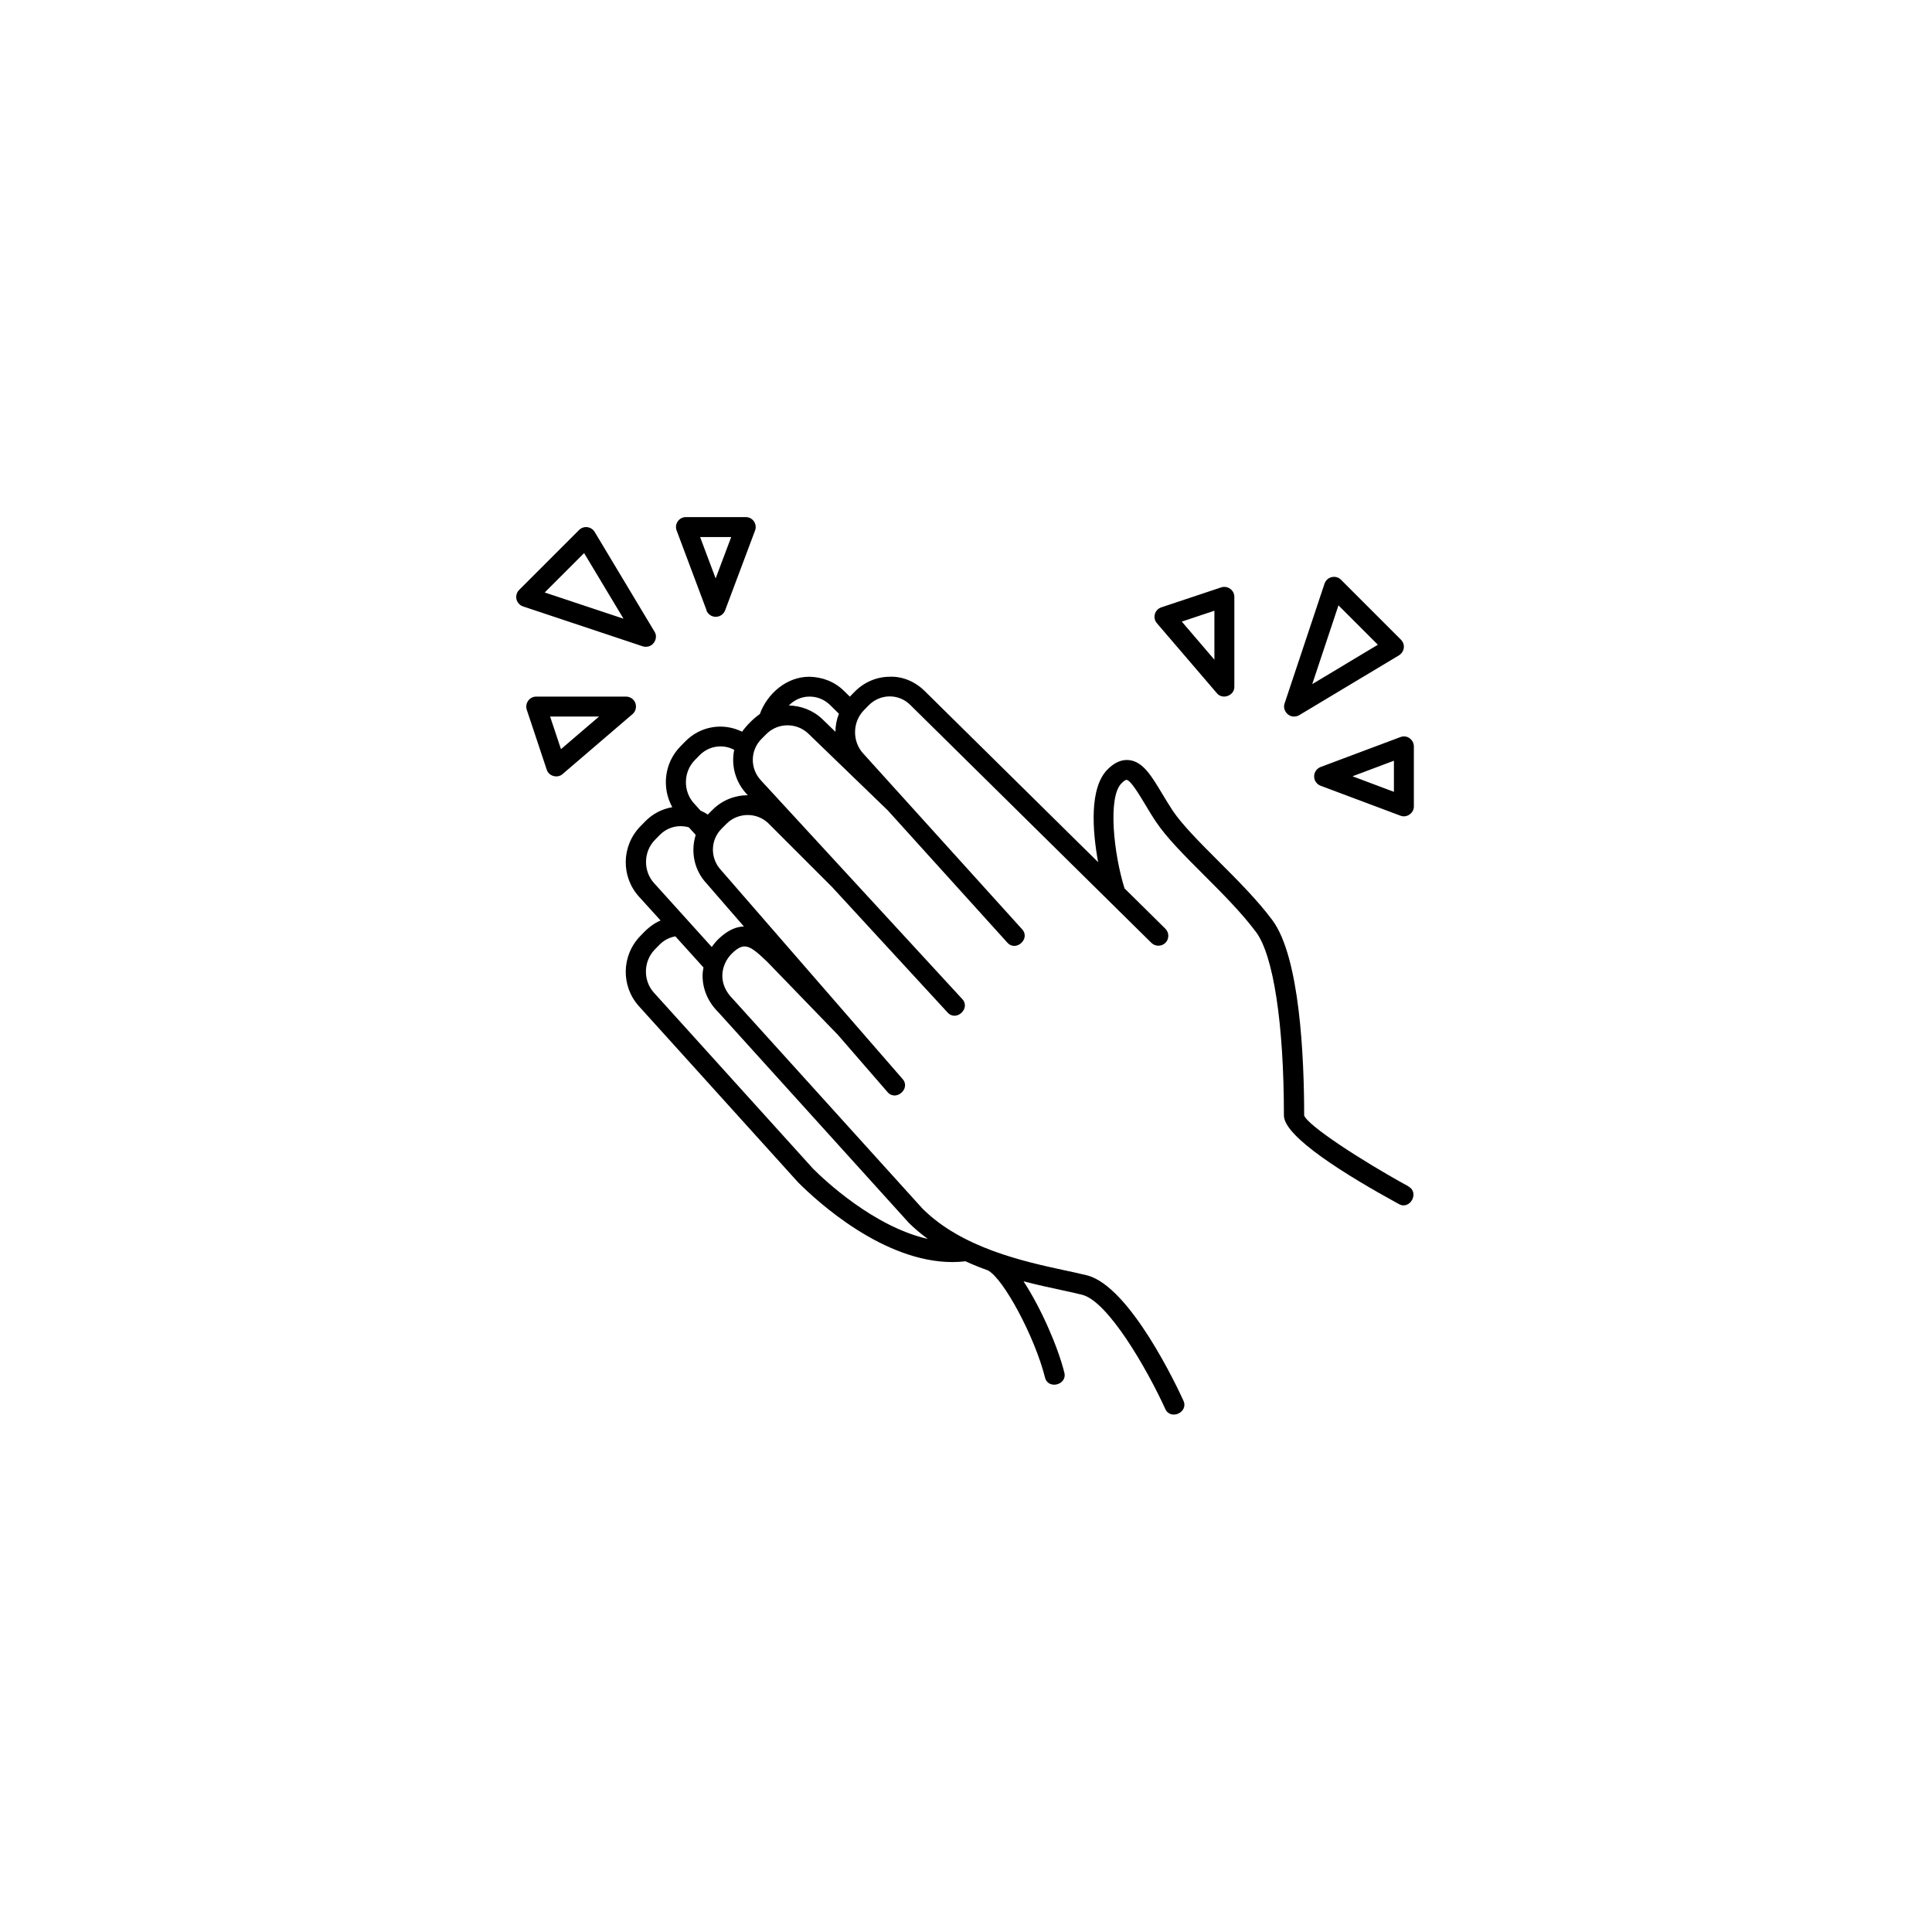 <svg xmlns="http://www.w3.org/2000/svg" width="500" height="500" viewBox="0 0 500 500"><g transform="translate(133.598,133.82)translate(116.151,116.134)rotate(0)translate(-116.151,-116.134) scale(2.581,2.581)" opacity="1"><defs class="defs"/><path transform="translate(-4.993,-5.01)" d="M94.48,72.13c-4.78,-2.61 -10.13,-6.12 -10.48,-7.12c0,-5.73 -0.42,-15.89 -3.2,-19.6c-1.54,-2.06 -3.54,-4.05 -5.47,-5.98c-1.83,-1.83 -3.55,-3.56 -4.5,-4.97c-0.39,-0.59 -0.74,-1.17 -1.07,-1.72c-1.07,-1.78 -1.91,-3.19 -3.29,-3.36c-0.74,-0.09 -1.48,0.22 -2.18,0.93c-1.84,1.84 -1.53,6.11 -0.95,9.3l-17.39,-17.16c-0.95,-0.94 -2.23,-1.49 -3.52,-1.43c-1.32,0.01 -2.56,0.55 -3.5,1.5l-0.48,0.49c0,0 0,0 0,0.01l-0.59,-0.58c-0.94,-0.93 -2.18,-1.4 -3.49,-1.42c-2.25,0 -4.2,1.67 -4.95,3.74c-0.66,0.46 -1.31,1.12 -1.78,1.77c-1.88,-0.93 -4.17,-0.59 -5.71,0.99l-0.48,0.49c-1.62,1.66 -1.88,4.14 -0.81,6.09c-1.02,0.17 -1.97,0.66 -2.72,1.43l-0.48,0.49c-1.91,1.96 -1.96,5.07 -0.11,7.08l2.14,2.36c-0.79,0.32 -1.46,0.93 -2.03,1.55c-1.91,1.96 -1.96,5.07 -0.11,7.08l15.94,17.64c1.96,1.96 8.55,7.98 15.47,7.98c0.43,0 0.87,-0.03 1.3,-0.08c0.74,0.34 1.49,0.64 2.24,0.91c1.57,0.8 4.72,6.7 5.73,10.73c0.3,1.27 2.27,0.76 1.94,-0.49c-0.64,-2.56 -2.32,-6.44 -4.09,-9.14c1.35,0.35 2.63,0.63 3.76,0.87c0.79,0.17 1.5,0.32 2.12,0.48c2.57,0.64 6.47,7.36 8.33,11.44c0.53,1.19 2.37,0.34 1.82,-0.83c-0.53,-1.17 -5.33,-11.47 -9.67,-12.56c-0.64,-0.16 -1.37,-0.32 -2.18,-0.49c-4.12,-0.89 -10.35,-2.24 -14.32,-6.21l-19.03,-21.04c-0.68,-0.68 -1.04,-1.49 -1.03,-2.33c0.01,-0.83 0.38,-1.65 1,-2.24c1.19,-1.12 1.72,-0.84 3.5,0.87l7.08,7.32l4.98,5.74c0.84,0.99 2.37,-0.35 1.51,-1.31l-18.19,-20.93c-1.12,-1.19 -1.1,-3.03 0.06,-4.18l0.48,-0.48c1.15,-1.15 3.03,-1.17 4.19,-0.05l6.39,6.39l11.58,12.58c0.87,0.97 2.36,-0.41 1.47,-1.35l-20.17,-21.91c-1.12,-1.19 -1.1,-3.03 0.06,-4.18l0.48,-0.48c1.15,-1.15 3.03,-1.16 4.2,-0.04l7.97,7.7l11.98,13.25c0.86,0.98 2.37,-0.39 1.48,-1.34l-15.92,-17.61c-1.12,-1.21 -1.09,-3.16 0.06,-4.34l0.48,-0.49c0.56,-0.57 1.3,-0.89 2.08,-0.9h0.03c0.78,0 1.51,0.3 2.07,0.86l24.17,23.85c0.39,0.39 1.03,0.38 1.41,0c0.39,-0.39 0.38,-1.03 0,-1.41l-4.1,-4.05c-1.07,-3.39 -1.71,-9.14 -0.31,-10.53c0.3,-0.31 0.47,-0.37 0.52,-0.35c0.41,0.05 1.25,1.46 1.82,2.4c0.34,0.57 0.71,1.19 1.12,1.8c1.05,1.58 2.85,3.38 4.75,5.28c1.88,1.88 3.82,3.82 5.28,5.77c1.75,2.34 2.8,9.22 2.8,18.4c0,2.14 6.27,6.01 11.52,8.88c1.12,0.64 2.11,-1.15 0.96,-1.76zM44.29,75.71c0.62,0.62 1.28,1.17 1.97,1.68c-5.44,-1.23 -10.43,-5.96 -11.52,-7.06l-15.92,-17.61c-1.12,-1.21 -1.09,-3.16 0.06,-4.34l0.48,-0.49c0.44,-0.45 0.99,-0.73 1.59,-0.84l2.82,3.12c-0.04,0.25 -0.09,0.5 -0.09,0.76c-0.02,1.39 0.54,2.7 1.58,3.73l19.03,21.04zM27.82,46.06c-0.77,0.02 -1.6,0.36 -2.51,1.22c-0.27,0.25 -0.5,0.54 -0.71,0.84l-5.77,-6.39c-1.12,-1.21 -1.09,-3.16 0.06,-4.34l0.48,-0.49c0.66,-0.68 1.58,-1 2.5,-0.87c0.15,0.02 0.29,0.05 0.43,0.09l0.69,0.76c-0.52,1.67 -0.17,3.53 1.1,4.88zM24.69,34.35l-0.48,0.48c0,0 0,0 -0.01,0.01c-0.23,-0.16 -0.48,-0.29 -0.73,-0.4l-0.64,-0.71c-1.12,-1.21 -1.09,-3.16 0.06,-4.34l0.48,-0.49c0.94,-0.96 2.35,-1.16 3.48,-0.55c-0.32,1.54 0.1,3.2 1.26,4.44l0.1,0.11c-1.28,0 -2.56,0.49 -3.52,1.45zM32.32,23.91l0.02,-0.02c0.55,-0.56 1.28,-0.88 2.05,-0.88h0.03c0.76,0 1.49,0.3 2.04,0.84l0.89,0.88c-0.23,0.58 -0.35,1.2 -0.35,1.81l-1.3,-1.26c-0.94,-0.9 -2.15,-1.35 -3.37,-1.38zM83,25.01c0.18,0 0.36,-0.05 0.51,-0.14l10,-6c0.26,-0.16 0.44,-0.43 0.48,-0.74c0.04,-0.31 -0.07,-0.61 -0.29,-0.83l-6,-6c-0.24,-0.25 -0.6,-0.35 -0.94,-0.27c-0.34,0.08 -0.61,0.33 -0.72,0.66l-4,12c-0.23,0.62 0.29,1.34 0.95,1.32zM87.44,13.86l3.95,3.95l-6.58,3.95zM94.57,27.18c-0.27,-0.19 -0.61,-0.23 -0.92,-0.11l-8,3c-0.39,0.15 -0.65,0.52 -0.65,0.94c0,0.42 0.26,0.79 0.65,0.94l8,3c0.63,0.26 1.37,-0.26 1.35,-0.94v-6c0,-0.33 -0.16,-0.64 -0.43,-0.82zM93,32.56l-4.15,-1.56l4.15,-1.56v3.11zM75.24,22.66c0.57,0.71 1.79,0.25 1.76,-0.65v-9c0,-0.32 -0.15,-0.62 -0.42,-0.81c-0.26,-0.19 -0.6,-0.24 -0.9,-0.14l-6,2c-0.32,0.11 -0.56,0.36 -0.65,0.68c-0.09,0.32 -0.01,0.67 0.21,0.92zM75,14.4v4.91l-3.27,-3.82zM18,18.01c0.75,0.03 1.27,-0.88 0.86,-1.51l-6,-10c-0.16,-0.26 -0.43,-0.44 -0.74,-0.48c-0.3,-0.04 -0.61,0.07 -0.83,0.29l-6,6c-0.25,0.25 -0.35,0.6 -0.27,0.94c0.08,0.34 0.33,0.61 0.66,0.72l12,4c0.1,0.03 0.21,0.05 0.32,0.05zM7.85,12.57l3.95,-3.95l3.95,6.58zM24.06,14.36c0.15,0.39 0.52,0.65 0.94,0.65c0.42,0 0.79,-0.26 0.94,-0.65l3,-8c0.12,-0.31 0.07,-0.65 -0.11,-0.92c-0.19,-0.27 -0.49,-0.43 -0.82,-0.43h-6c-0.33,0 -0.63,0.16 -0.82,0.43c-0.19,0.27 -0.23,0.61 -0.11,0.92l3,8zM26.55,7.01l-1.56,4.15l-1.56,-4.15h3.11zM16.94,23.66c-0.14,-0.39 -0.52,-0.65 -0.94,-0.65h-9c-0.32,0 -0.62,0.15 -0.81,0.42c-0.19,0.26 -0.24,0.6 -0.14,0.9l2,6c0.2,0.66 1.09,0.91 1.6,0.44l7,-6c0.32,-0.27 0.43,-0.71 0.29,-1.11zM9.48,28.28l-1.09,-3.27h4.91z" fill="#000000" class="fill c1"/></g></svg>